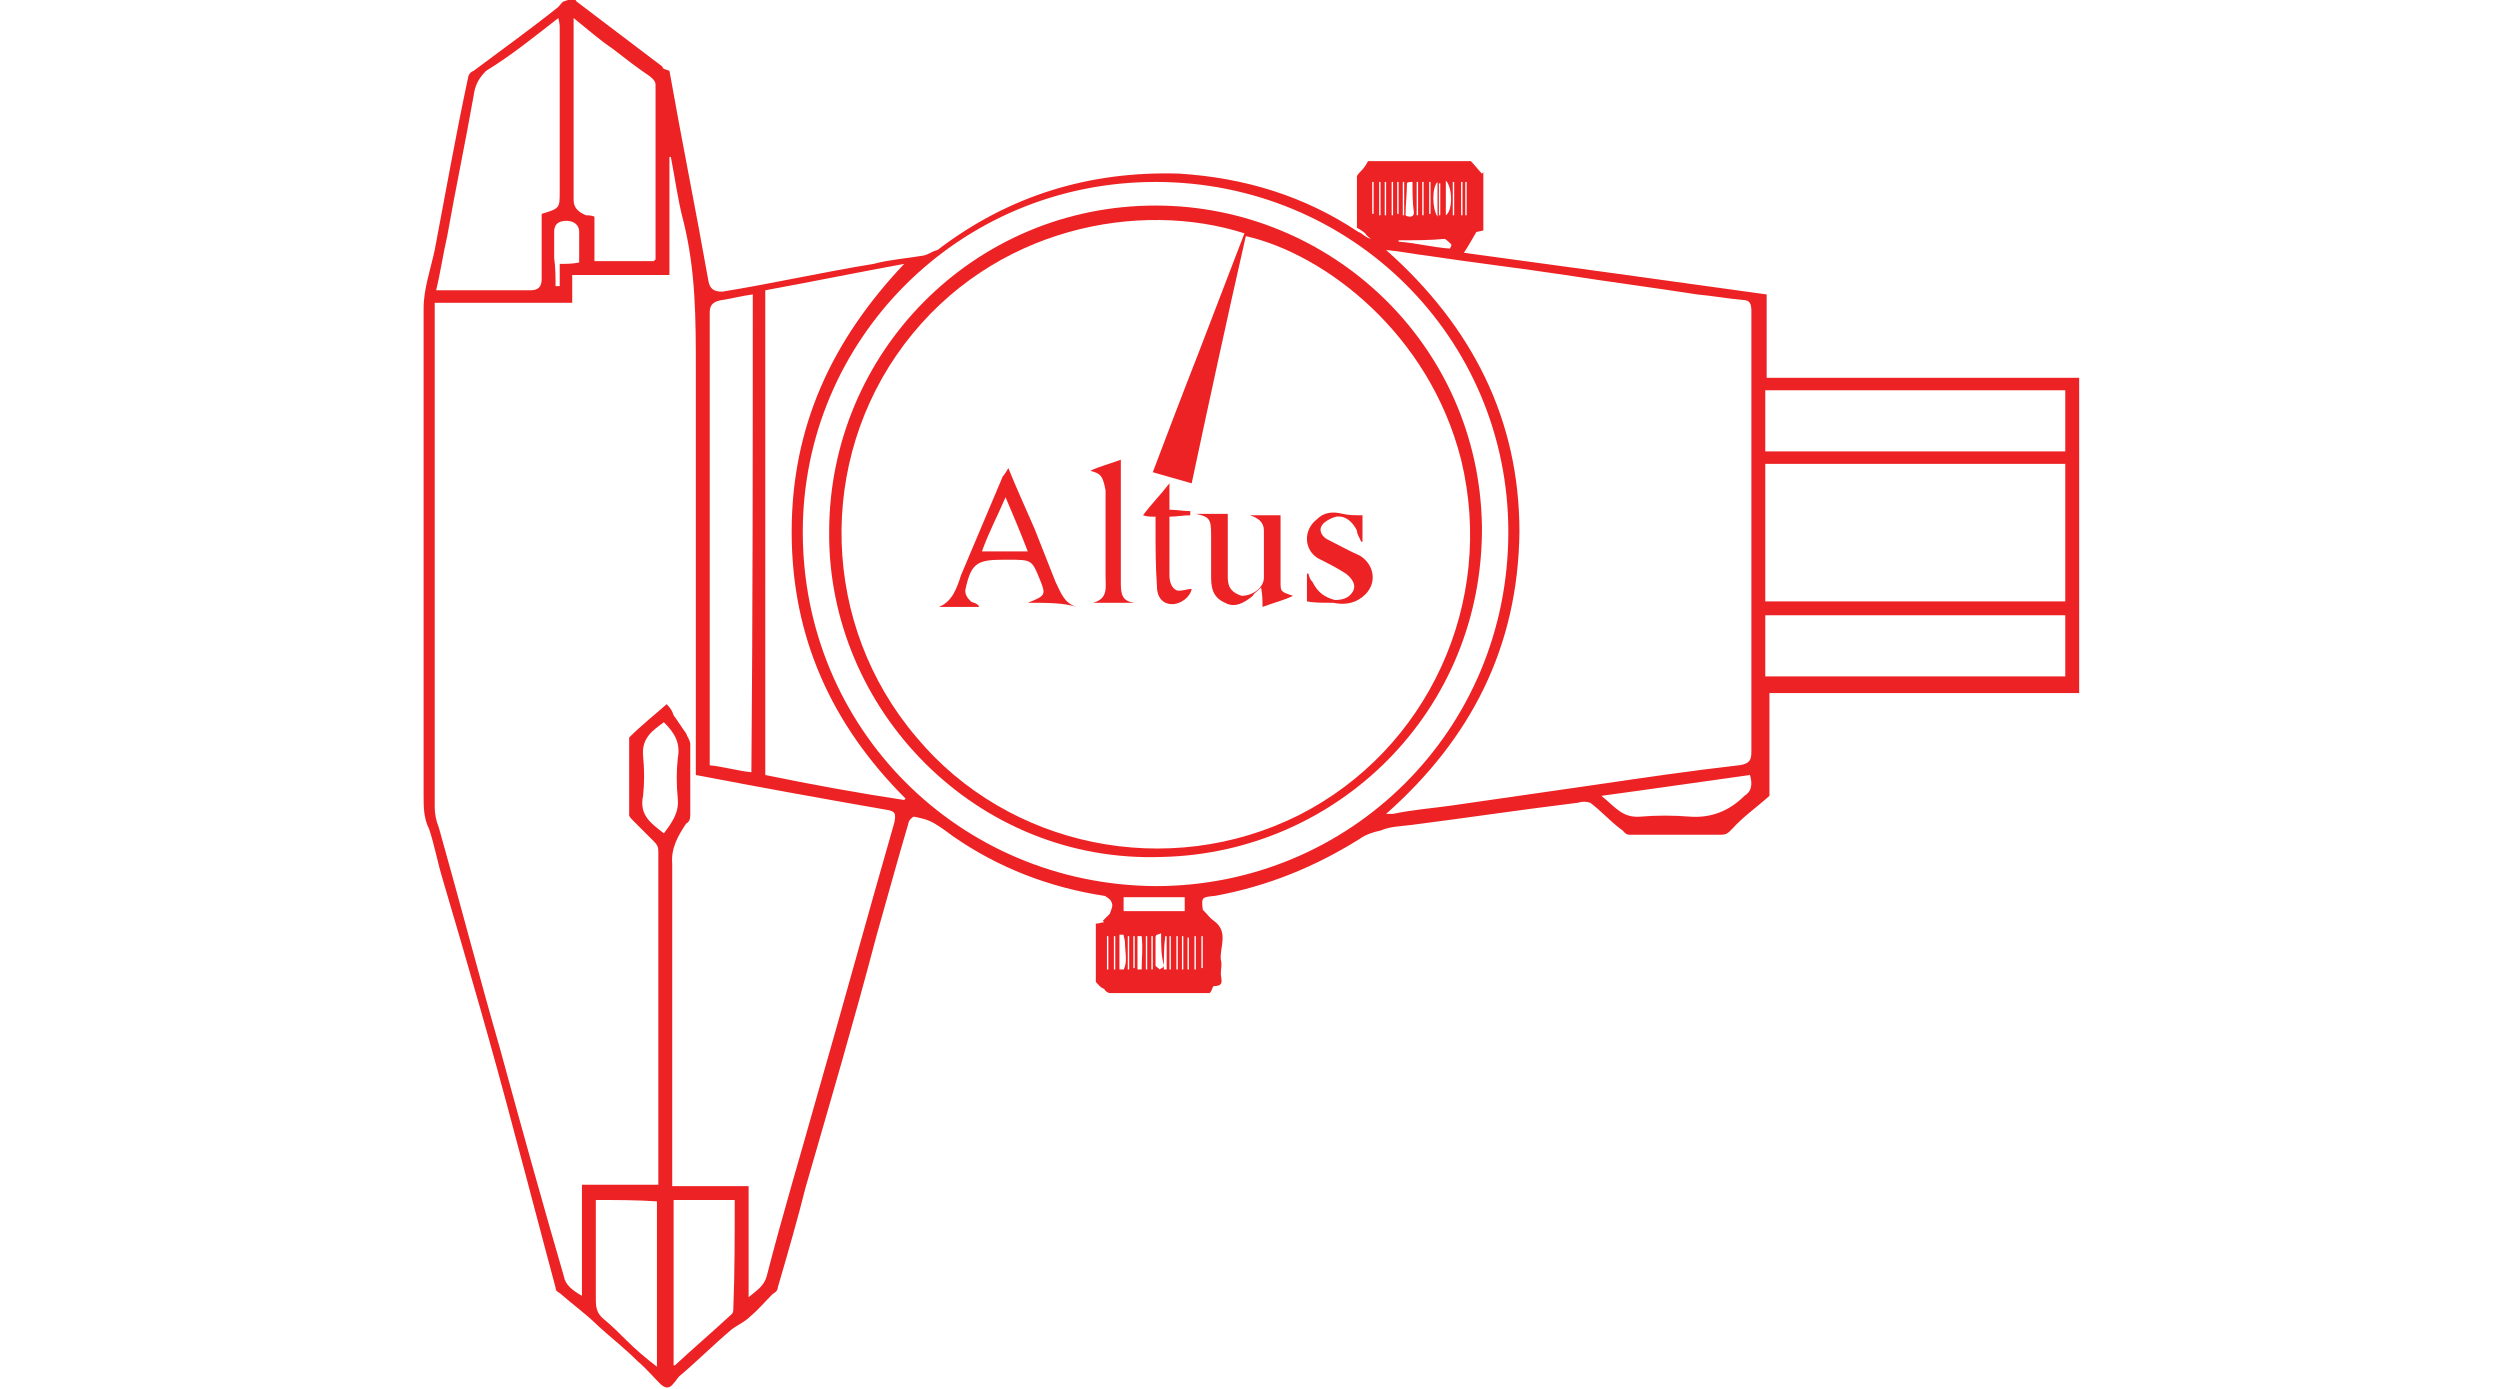 <?xml version="1.0" encoding="utf-8"?>
<!-- Generator: Adobe Illustrator 24.2.0, SVG Export Plug-In . SVG Version: 6.00 Build 0)  -->
<svg version="1.1" id="Layer_1" xmlns="http://www.w3.org/2000/svg" xmlns:xlink="http://www.w3.org/1999/xlink" x="0px" y="0px"
	 viewBox="0 0 180 100" style="enable-background:new 0 0 180 100;" xml:space="preserve">
<style type="text/css">
	.st0{fill:#ED2224;}
</style>
<g>
	<path class="st0" d="M98.3,16.8c-0.1-0.1-0.4-0.3-0.6-0.4c0-1.1,0-2.4,0-3.7c0-0.1,0.3-0.4,0.4-0.5c0.1-0.1,0.3-0.4,0.4-0.6
		c2.4,0,4.9,0,7.4,0c0.3,0.3,0.5,0.6,0.8,0.9l0.1-0.1c0,1.4,0,2.7,0,4.2c-0.1,0-0.4,0.1-0.5,0.1c-0.3,0.5-0.5,0.9-0.9,1.5
		c7.4,1,14.6,2,21.8,3c0,1.9,0,3.9,0,6c7.5,0,15,0,22.5,0c0,7.6,0,15.1,0,22.7c-7.4,0-14.8,0-22.3,0c0,2.7,0,5.2,0,7.4
		c-1,0.9-1.9,1.5-2.7,2.4c-0.3,0.3-0.4,0.4-0.8,0.4c-2.2,0-4.4,0-6.6,0c-0.3,0-0.4-0.3-0.6-0.4c-0.8-0.6-1.4-1.3-2.2-1.9
		c-0.3-0.1-0.6-0.1-0.9,0c-4.1,0.5-8.1,1.1-12,1.6c-0.8,0.1-1.5,0.1-2.2,0.4c-0.5,0.1-1.1,0.3-1.5,0.6c-3.2,2-6.6,3.4-10.4,4.1
		c-1,0.1-1,0.1-0.9,1c0.4,0.4,0.5,0.6,0.8,0.8c1.1,0.8,0.4,1.9,0.5,2.8c0.1,0.4,0,0.6,0,1s0.3,0.9-0.5,0.9c-0.1,0-0.1,0.3-0.3,0.5
		c-2.4,0-4.8,0-7.2,0c-0.1,0-0.3-0.1-0.4-0.3c-0.3-0.1-0.4-0.3-0.6-0.5c0-1.3,0-2.7,0-4.2c0.3,0,0.4-0.1,0.6-0.1l-0.1-0.1
		c0.1-0.1,0.4-0.4,0.5-0.5c0.1-0.3,0.3-0.6,0.1-0.9c0-0.1-0.4-0.4-0.5-0.4c-3.9-0.6-7.6-2-10.9-4.3c-0.4-0.3-0.8-0.6-1.3-0.9
		s-1-0.4-1.5-0.5c-0.1,0-0.4,0.3-0.4,0.5c-0.8,2.7-1.5,5.3-2.3,8.1c-1.6,6.1-3.4,12.2-5.1,18.1c-0.6,2.4-1.3,4.8-2,7.2
		c0,0.3-0.3,0.4-0.4,0.5c-0.5,0.5-1,1.1-1.6,1.6c-0.4,0.4-0.9,0.6-1.3,0.9c-1.3,1.1-2.5,2.3-3.8,3.4c-0.1,0.1-0.3,0.4-0.4,0.5
		c-0.3,0.4-0.6,0.4-1,0c-0.5-0.5-1-1.1-1.6-1.6c-0.9-0.9-1.8-1.6-2.8-2.5c-0.9-0.9-1.9-1.6-2.8-2.4C40.1,93,40,92.9,40,92.7
		c-1-3.7-1.9-7.2-2.9-10.9c-1.6-6.1-3.4-12.3-5.2-18.4c-0.4-1.3-0.6-2.5-1-3.7c-0.4-0.8-0.4-1.6-0.4-2.4c0-11.7,0-23.5,0-35.1
		c0-1.4,0.5-2.8,0.8-4.2c0.8-4.2,1.5-8.2,2.4-12.4c0-0.1,0.1-0.4,0.4-0.5c2-1.5,4.1-3,6.1-4.6c0.1-0.1,0.3-0.4,0.4-0.4
		c0.3-0.1,0.8-0.3,0.9,0c2,1.5,4.2,3.2,6.2,4.7C47.7,5,48,5,48.2,5.1c0.9,5.1,1.9,10,2.8,15.1c0.1,0.6,0.4,0.8,1,0.8
		c3.7-0.6,7.2-1.4,10.9-2c1.1-0.3,2.4-0.4,3.6-0.6c0.4-0.1,0.6-0.3,1-0.4c5.1-3.9,10.9-5.7,17.4-5.5c4.7,0.3,9,1.6,12.9,4.2
		c0.3,0.1,0.5,0.4,0.9,0.5C98.3,16.9,98.3,16.8,98.3,16.8z M48.3,11.3h-0.1c0,2.8,0,5.6,0,8.5c-2.3,0-4.6,0-7,0c0,0.8,0,1.3,0,2
		c-3.3,0-6.6,0-9.9,0c0,0.5,0,0.9,0,1.3c0,11.7,0,23.3,0,35c0,0.5,0.1,1,0.3,1.5c1.5,5.3,2.9,10.7,4.4,15.9c1.5,5.5,3,10.9,4.6,16.4
		c0.1,0.6,0.6,1,1.3,1.4c0-2.7,0-5.3,0-8c1.8,0,3.6,0,5.5,0c0-0.3,0-0.4,0-0.6c0-7.7,0-15.6,0-23.3c0-0.3,0-0.5-0.3-0.8
		c-0.5-0.5-1-1-1.5-1.5c-0.1-0.1-0.3-0.3-0.3-0.4c0-1.9,0-3.9,0-5.6c0.9-0.9,1.8-1.6,2.7-2.4c0.3,0.3,0.4,0.5,0.5,0.8
		c0.3,0.4,0.6,0.9,0.9,1.3c0.1,0.3,0.3,0.5,0.3,0.8c0,1.6,0,3.4,0,5.1c0,0.3-0.1,0.5-0.3,0.6c-0.6,0.9-1.1,1.8-1,2.9
		c0,7.5,0,15,0,22.3c0,0.3,0,0.5,0,0.9c1.9,0,3.6,0,5.5,0c0,2.7,0,5.3,0,8c0.6-0.5,1.1-0.8,1.3-1.5c1.1-4.3,2.4-8.6,3.6-12.9
		c1.9-6.6,3.7-13.2,5.6-19.8c0.1-0.6,0.1-0.8-0.6-0.9c-4.6-0.8-9-1.6-13.7-2.5c0-0.3,0-0.5,0-0.8c0-9.5,0-18.9,0-28.4
		c0-3.6,0-7.1-0.9-10.7C48.8,14.4,48.6,12.8,48.3,11.3z M99.8,58.6c0.3,0,0.4,0,0.5,0c1.4-0.3,2.8-0.4,4.2-0.6c3.4-0.5,7-1,10.4-1.5
		c3.4-0.5,6.8-1,10.3-1.4c0.8-0.1,0.9-0.4,0.9-1c0-7.4,0-14.7,0-22.2c0-3.2,0-6.3,0-9.5c0-0.5-0.1-0.8-0.6-0.8
		c-1.1-0.1-2.2-0.3-3.3-0.4c-3.2-0.5-6.3-0.9-9.5-1.4c-3.3-0.5-6.7-0.9-10-1.4c-0.9-0.1-1.8-0.3-2.9-0.4c6.2,5.5,9.6,12.2,9.6,20.3
		C109.3,46.6,105.9,53.2,99.8,58.6z M57.8,38.3c0,14.1,11.2,25.4,25.4,25.5c14,0,25.4-11.2,25.4-25.5c0-14-11.3-25.2-25.4-25.2
		C69,13.1,57.8,24.5,57.8,38.3z M127.1,43.3c7.2,0,14.3,0,21.6,0c0-3.3,0-6.6,0-9.9c-7.2,0-14.3,0-21.6,0
		C127.1,36.7,127.1,40,127.1,43.3z M65.1,57.6l0.1-0.1C59.9,52.2,57,45.9,57,38.3s2.9-13.8,8.1-19.3c-3.3,0.6-6.7,1.3-10,1.9
		c0,11.7,0,23.2,0,34.9C58.5,56.5,61.8,57.1,65.1,57.6z M40.2,1.3C38.4,2.7,36.8,4,35,5.1c-0.5,0.5-0.8,1-0.9,1.8
		c-0.6,3.4-1.3,6.7-1.9,10.1c-0.3,1.3-0.5,2.7-0.8,3.9c0.3,0,0.5,0,0.6,0c2,0,4.2,0,6.2,0c0.6,0,0.8-0.3,0.8-0.8c0-1.5,0-3.2,0-4.7
		c1.3-0.4,1.3-0.4,1.3-1.6c0-3.9,0-7.9,0-11.9C40.3,1.9,40.3,1.7,40.2,1.3z M54.2,21.2c-0.8,0.1-1.5,0.3-2.2,0.4
		c-0.6,0.1-0.9,0.3-0.9,0.9c0,10.5,0,21.1,0,31.6c0,0.3,0,0.6,0,1c1,0.1,2,0.4,3,0.5C54.2,44,54.2,32.7,54.2,21.2z M148.7,44.3
		c-7.2,0-14.3,0-21.6,0c0,1.5,0,2.9,0,4.4c7.2,0,14.3,0,21.6,0C148.7,47.2,148.7,45.8,148.7,44.3z M148.7,28.1c-7.2,0-14.3,0-21.6,0
		c0,1.5,0,2.9,0,4.4c7.2,0,14.3,0,21.6,0C148.7,31,148.7,29.6,148.7,28.1z M47.1,18.8c0-0.1,0.1-0.1,0.1-0.1c0-4.2,0-8.4,0-12.6
		c0-0.3-0.3-0.5-0.4-0.6c-0.9-0.6-1.8-1.3-2.7-2c-0.9-0.6-1.8-1.4-2.8-2.2c0,0.4,0,0.6,0,0.9c0,4.1,0,8.1,0,12.2
		c0,0.6,0.4,0.9,0.9,1.1c0.1,0,0.4,0,0.6,0.1c0,1,0,2.2,0,3.2C44.3,18.8,45.7,18.8,47.1,18.8z M52.9,86.4c-1.5,0-3,0-4.4,0
		c0,4.1,0,8,0,11.9c0.1,0,0.1,0,0.1,0c1.4-1.3,2.7-2.4,4.1-3.7c0.1-0.1,0.1-0.3,0.1-0.4C52.9,91.6,52.9,89.1,52.9,86.4z M42.9,86.4
		c0,0.3,0,0.6,0,0.9c0,2.2,0,4.2,0,6.3c0,0.6,0.1,1,0.6,1.4c0.6,0.5,1.1,1,1.6,1.5c0.6,0.6,1.4,1.3,2.2,1.9c0-4.1,0-8,0-11.9
		C45.9,86.4,44.4,86.4,42.9,86.4z M126,55.8c-3.6,0.5-7,1-10.7,1.5c1,0.8,1.5,1.6,2.8,1.5c1.1-0.1,2.4-0.1,3.6,0
		c1.5,0.1,2.8-0.4,3.9-1.5C126.1,57,126.2,56.5,126,55.8z M47.8,52c-0.8,0.6-1.6,1.1-1.5,2.4c0.1,1,0.1,2,0,2.9
		c-0.3,1.4,0.6,2,1.5,2.7c0.6-0.8,1.1-1.5,1-2.5s-0.1-2,0-2.9C49,53.5,48.6,52.8,47.8,52z M40,20.6c0.1,0,0.3,0,0.3,0
		c0-0.5,0-1.1,0-1.6c0.5,0,0.9,0,1.4-0.1c0-0.8,0-1.5,0-2.2c0-0.6-0.5-0.8-0.9-0.8s-0.9,0.1-0.9,0.8c0,0.6,0,1.3,0,1.9
		C40,19.3,40,19.9,40,20.6z M80.9,64.6c0,0.3,0,0.6,0,1c1.5,0,2.9,0,4.4,0c0-0.4,0-0.8,0-1C83.8,64.6,82.5,64.6,80.9,64.6z
		 M100.7,17.3v0.1c1.3,0.1,2.4,0.4,3.7,0.5c0-0.1,0.1-0.1,0.1-0.3c-0.1-0.1-0.4-0.4-0.5-0.4C103,17.3,101.9,17.3,100.7,17.3z
		 M83.6,67.2c-0.3,0.1-0.4,0.1-0.4,0.3c0,0.6,0,1.4,0,2c0,0.1,0.1,0.1,0.3,0.3c0.1-0.1,0.3-0.1,0.3-0.3
		C83.6,68.8,83.6,68.1,83.6,67.2z M80.6,69.8c0.1,0,0.1,0,0.3,0c0.3-0.5,0.1-1.3,0.1-1.9c0-0.3-0.1-0.4-0.1-0.6c-0.1,0-0.1,0-0.3,0
		C80.6,68.1,80.6,69,80.6,69.8z M104.1,13c0,0.9,0,1.8,0,2.5C104.6,15.2,104.6,13.5,104.1,13z M101.7,13.1c-0.1,0-0.4,0-0.4,0.1
		c0,0.8-0.1,1.5-0.1,2.3c0,0,0.1,0.1,0.3,0.1s0.3-0.1,0.3-0.3C101.7,14.6,101.7,13.8,101.7,13.1z M102.4,15.5h0.1c0-0.8,0-1.5,0-2.4
		h-0.1C102.4,13.8,102.4,14.7,102.4,15.5z M99.4,13.1h-0.1c0,0.8,0,1.5,0,2.4h0.1C99.4,14.7,99.4,13.8,99.4,13.1z M104.6,15.5h0.1
		c0-0.8,0-1.5,0-2.4h-0.1C104.6,13.8,104.6,14.7,104.6,15.5z M103,13.1h-0.1c0,0.8,0,1.5,0,2.3h0.1C103,14.7,103,14,103,13.1z
		 M102.1,13.1H102c0,0.8,0,1.5,0,2.4h0.1C102.1,14.7,102.1,13.8,102.1,13.1z M103.5,13.1c-0.4,0.4-0.4,1.9,0,2.5
		C103.5,14.7,103.5,13.8,103.5,13.1z M101,15.5h0.1c0-0.8,0-1.5,0-2.4H101C101,13.8,101,14.7,101,15.5z M103.6,15.5h0.1
		c0-0.8,0-1.5,0-2.3h-0.1C103.6,14,103.6,14.7,103.6,15.5z M100.7,13.1h-0.1c0,0.8,0,1.5,0,2.3h0.1
		C100.7,14.7,100.7,13.8,100.7,13.1z M98.9,13.1h-0.1c0,0.8,0,1.5,0,2.3h0.1C98.9,14.7,98.9,13.8,98.9,13.1z M79.8,67.4h-0.1
		c0,0.8,0,1.5,0,2.4h0.1C79.8,68.9,79.8,68.1,79.8,67.4z M80.3,67.4h-0.1c0,0.8,0,1.5,0,2.4h0.1C80.3,68.9,80.3,68.1,80.3,67.4z
		 M105.5,15.5h0.1c0-0.8,0-1.5,0-2.4h-0.1C105.5,13.8,105.5,14.7,105.5,15.5z M81.3,67.4h-0.1c0,0.8,0,1.5,0,2.4h0.1
		C81.3,68.9,81.3,68.1,81.3,67.4z M81.7,67.4h-0.1c0,0.8,0,1.5,0,2.3h0.1C81.7,68.9,81.7,68.1,81.7,67.4z M81.9,69.8
		c0.1,0,0.1,0,0.3,0c0-0.8,0.1-1.5,0-2.4c-0.1,0-0.1,0-0.3,0C81.9,68.1,81.9,68.9,81.9,69.8z M82.5,69.8h0.1c0-0.8,0-1.5,0-2.4h-0.1
		C82.5,68.1,82.5,68.9,82.5,69.8z M83,67.4h-0.1c0,0.8,0,1.5,0,2.4H83C83,68.9,83,68.1,83,67.4z M105.3,13.1h-0.1c0,0.8,0,1.5,0,2.4
		h0.1C105.3,14.7,105.3,14,105.3,13.1z M83.8,69.8H84c0-0.8,0-1.5,0-2.4h-0.1C83.8,68.1,83.8,68.9,83.8,69.8z M84.2,69.8h0.1
		c0-0.8,0-1.5,0-2.4h-0.1C84.2,68.1,84.2,68.9,84.2,69.8z M84.7,69.8h0.1c0-0.8,0-1.5,0-2.4h-0.1C84.7,68.1,84.7,68.9,84.7,69.8z
		 M85.2,67.4h-0.1c0,0.8,0,1.5,0,2.4h0.1C85.2,68.9,85.2,68.1,85.2,67.4z M85.5,69.8h0.1c0-0.8,0-1.5,0-2.3h-0.1
		C85.5,68.1,85.5,68.9,85.5,69.8z M86,69.8h0.1c0-0.8,0-1.5,0-2.4H86C86,68.1,86,68.9,86,69.8z M86.6,67.4h-0.1c0,0.8,0,1.5,0,2.3
		h0.1C86.6,68.9,86.6,68.1,86.6,67.4z M100.3,13.1h-0.1c0,0.8,0,1.5,0,2.4h0.1C100.3,14.7,100.3,13.8,100.3,13.1z M99.7,15.5h0.1
		c0-0.8,0-1.5,0-2.4h-0.1C99.7,13.8,99.7,14.7,99.7,15.5z"/>
	<path class="st0" d="M59.7,38.3c0-12.9,10.4-23.5,23.5-23.5c12.6,0,23.3,10,23.5,23.1c0.1,13.3-10.4,23.5-23,23.8
		C70.3,62.2,59.6,51.1,59.7,38.3z M85.8,34.8c-1-0.3-1.8-0.5-2.8-0.8c1.1-2.9,2.2-5.8,3.3-8.6c1.1-2.9,2.2-5.7,3.3-8.6
		c-7.5-2.4-18.1-0.5-24.5,8c-6.3,8.4-6,20.2,0.9,28.3c6.6,7.9,18.1,10.3,27.5,5.6c9.3-4.7,14.2-15.3,11.7-25.6
		c-2.3-9.1-9.8-14.8-15.5-16.1C88.4,22.7,87.1,28.7,85.8,34.8z"/>
	<path class="st0" d="M74,43.4c1.3-0.5,1.3-0.6,0.9-1.6c-0.6-1.5-0.6-1.5-2.3-1.5c-0.1,0-0.3,0-0.4,0c-1.9,0-2.3,0.3-2.7,2.2
		c0,0.3,0.1,0.5,0.4,0.8c0.1,0.1,0.5,0.1,0.6,0.4c-1,0-1.9,0-2.9,0c1-0.4,1.3-1.4,1.6-2.3c1-2.4,2-4.7,3-7.1
		c0.1-0.1,0.3-0.4,0.4-0.6c0.6,1.5,1.3,3,1.9,4.4c0.5,1.3,1,2.5,1.5,3.8c0.4,0.8,0.6,1.5,1.5,1.8C76.6,43.4,75.4,43.4,74,43.4z
		 M70.7,39.7c1.1,0,2.2,0,3.3,0c-0.5-1.3-1-2.5-1.6-3.9C71.8,37.2,71.2,38.3,70.7,39.7z"/>
	<path class="st0" d="M93.1,42.9c-0.6,0.3-1.4,0.5-2.2,0.8c0-0.5,0-0.8-0.1-1.4c-0.3,0.3-0.5,0.4-0.6,0.6c-0.6,0.5-1.3,0.9-2,0.5
		c-0.9-0.4-1-1.1-1-1.9c0-1,0-2,0-3c0-1.1-0.1-1.3-1.1-1.5c0.8,0,1.4,0,2.3,0c0,0.4,0,0.9,0,1.3c0,1.1,0,2.2,0,3.3
		c0,0.8,0.4,1.1,1,1.3c0.8,0,1.6-0.6,1.6-1.3c0-1.1,0-2.3,0-3.4c0-0.6-0.4-0.9-1-1.1c0.6,0,1.4,0,2.2,0c0,1.6,0,3.2,0,4.8
		C92.2,42.6,92.2,42.6,93.1,42.9z"/>
	<path class="st0" d="M78.5,33.9c0.6-0.3,1.4-0.5,2.2-0.8c0,0.5,0,0.9,0,1.3c0,2.5,0,5.1,0,7.6c0,0.8,0.1,1.3,1,1.4c-1,0-2,0-3,0
		c1.1-0.3,0.9-1.1,0.9-1.9c0-2,0-4.2,0-6.2C79.4,34.3,79.3,34.1,78.5,33.9z"/>
	<path class="st0" d="M94.1,43.3c0-0.5,0-1.3,0-2h0.1c0.1,0.3,0.1,0.4,0.3,0.6c0.4,0.8,0.9,1.1,1.6,1.3c0.5,0,1-0.1,1.3-0.6
		c0.3-0.5-0.1-1-0.5-1.3c-0.6-0.4-1.4-0.8-2-1.1c-1-0.6-1.1-2-0.1-2.8c0.5-0.5,1.1-0.6,1.9-0.4c0.4,0.1,0.9,0.1,1.4,0.1
		c0,0.5,0,1.1,0,1.9h-0.1c-0.1-0.3-0.3-0.5-0.3-0.8c-0.3-0.6-0.8-1.1-1.5-1c-0.4,0.1-0.9,0.4-1,0.6c-0.3,0.4,0,0.9,0.5,1.1
		c0.8,0.4,1.5,0.8,2.2,1.1c1,0.6,1.3,1.9,0.4,2.8c-0.6,0.6-1.4,0.8-2.3,0.6C95.1,43.4,94.6,43.4,94.1,43.3z"/>
	<path class="st0" d="M84.2,34.8c0,0.6,0,1.3,0,1.9c0.5,0,1,0.1,1.5,0.1c0,0.1,0,0.1,0,0.3c-0.5,0-1,0.1-1.5,0.1c0,0.8,0,1.5,0,2.3
		c0,0.6,0,1.3,0,1.9c0,0.4,0.1,0.9,0.5,1.1c0.3,0.1,0.8-0.1,1.1-0.1c-0.1,0.6-0.8,1.1-1.4,1.1c-0.6,0-1.1-0.4-1.1-1.3
		c-0.1-1.4-0.1-2.8-0.1-4.2c0-0.3,0-0.5,0-0.8c-0.4,0-0.6,0-0.9-0.1C82.8,36.4,83.5,35.7,84.2,34.8z"/>
</g>
</svg>
